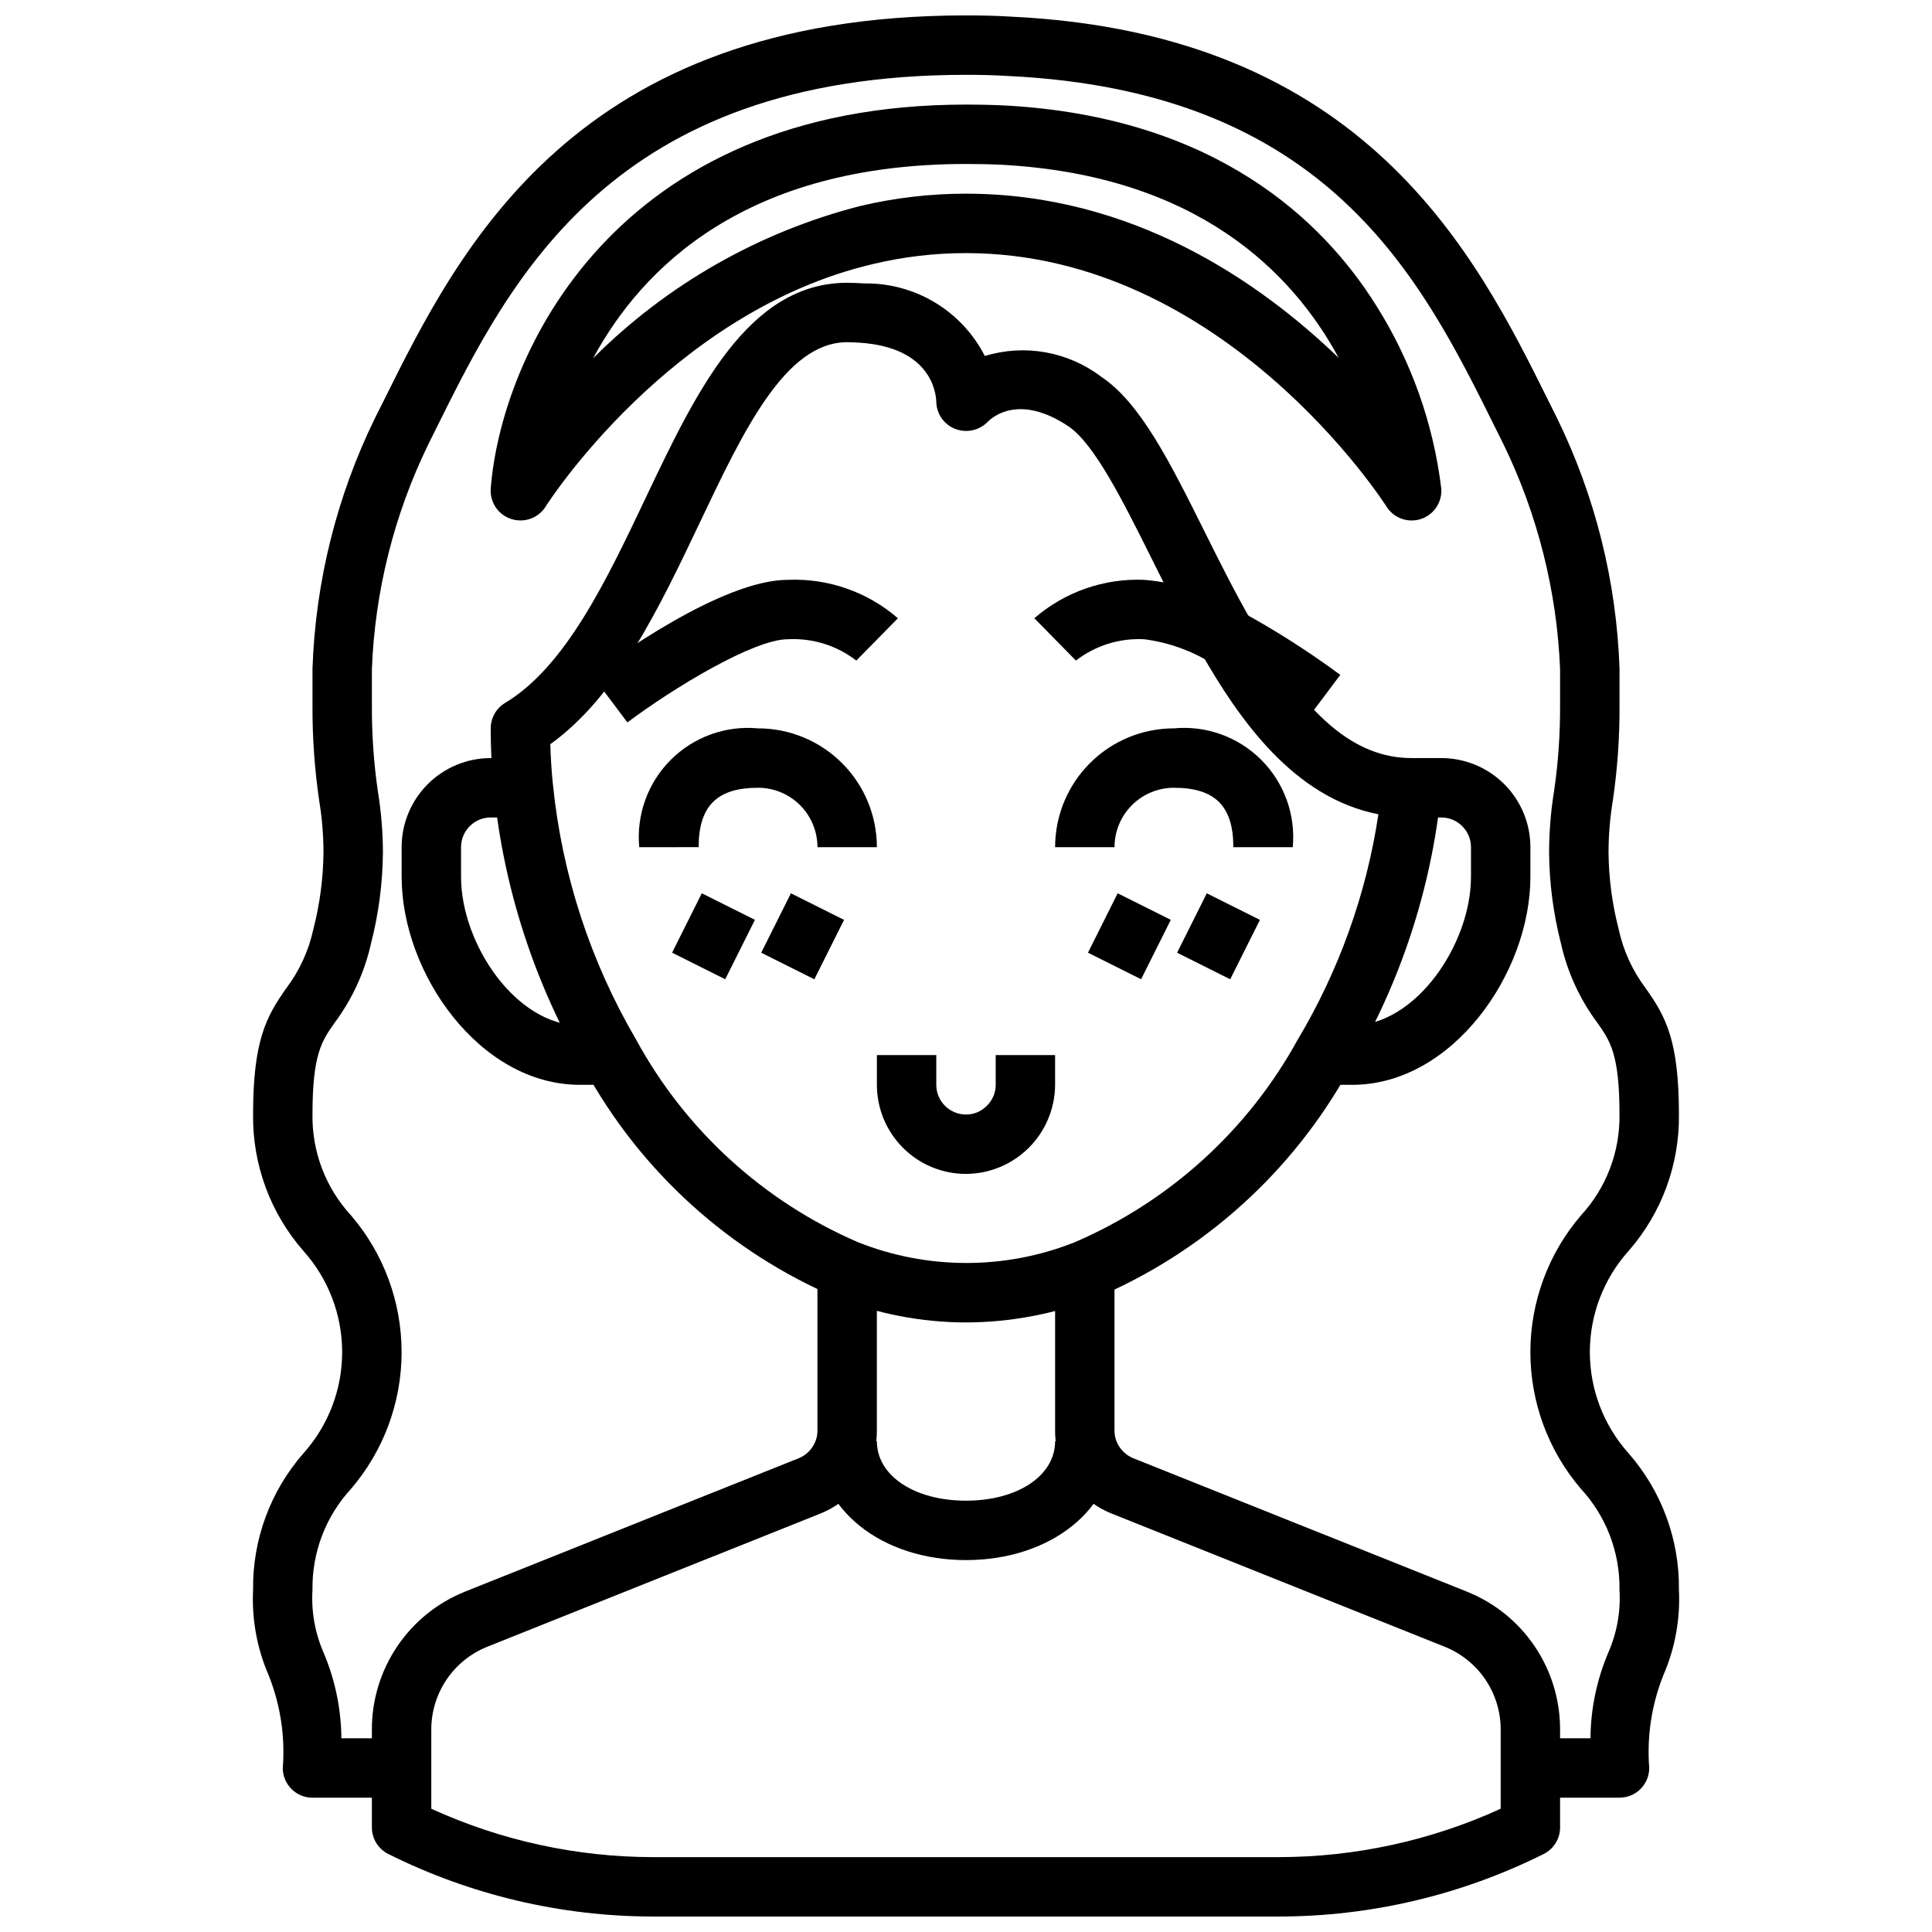 <?xml version="1.0" encoding="UTF-8"?>
<!-- Uploaded to: ICON Repo, www.iconrepo.com, Generator: ICON Repo Mixer Tools -->
<svg width="800px" height="800px" version="1.1" viewBox="144 144 512 512" xmlns="http://www.w3.org/2000/svg">
 <defs>
  <clipPath id="b">
   <path d="m242 478h316v173.9h-316z"/>
  </clipPath>
  <clipPath id="a">
   <path d="m211 148.09h378v472.91h-378z"/>
  </clipPath>
 </defs>
 <path d="m502.34 431.49h-7.715l-0.16-15.746h7.871c16.957 0 31.488-21.648 31.488-39.359l0.004-7.871c0-2.09-0.832-4.09-2.309-5.566-1.477-1.477-3.477-2.309-5.566-2.309h-7.871v-15.742h7.871c6.266 0 12.273 2.488 16.699 6.918 4.43 4.426 6.918 10.434 6.918 16.699v7.871c0 25.48-20.633 55.105-47.23 55.105z"/>
 <path d="m305.54 431.49h-7.871c-26.598 0-47.23-29.621-47.23-55.105l-0.004-7.871c0-6.266 2.488-12.273 6.918-16.699 4.43-4.43 10.434-6.918 16.699-6.918h7.871v15.742h-7.871c-4.348 0-7.871 3.527-7.871 7.875v7.871c0 17.711 14.531 39.359 31.488 39.359h7.871z"/>
 <g clip-path="url(#b)">
  <path d="m482.89 651.9h-165.79c-24.371-0.012-48.406-5.688-70.211-16.578-2.66-1.336-4.336-4.059-4.336-7.035v-25.902c-0.023-7.867 2.32-15.559 6.719-22.082 4.398-6.523 10.656-11.578 17.961-14.504l88.434-35.352v-0.004c2.531-1.027 4.363-3.277 4.856-5.965 0.078-0.426 0.113-0.855 0.109-1.285v-44.477h15.742v44.477h0.004c0.004 1.371-0.117 2.738-0.363 4.086-1.473 8.02-6.945 14.73-14.508 17.789l-88.402 35.344v0.004c-4.383 1.762-8.137 4.797-10.773 8.711-2.641 3.918-4.047 8.535-4.035 13.258v20.949c18.457 8.438 38.512 12.809 58.805 12.824h165.79c20.293-0.016 40.348-4.387 58.805-12.824v-20.949c0.012-4.727-1.395-9.348-4.039-13.266-2.644-3.918-6.406-6.953-10.793-8.711l-88.379-35.34c-7.562-3.062-13.039-9.777-14.516-17.805-0.238-1.344-0.359-2.707-0.355-4.07v-44.477h15.742v44.477h0.004c-0.004 0.43 0.031 0.855 0.109 1.277 0.492 2.691 2.324 4.941 4.856 5.973l88.402 35.352 0.004 0.004c7.309 2.918 13.574 7.969 17.98 14.492 4.406 6.527 6.75 14.223 6.727 22.094v25.902c0.004 2.977-1.676 5.699-4.336 7.035-21.805 10.891-45.84 16.566-70.211 16.578z"/>
 </g>
 <path d="m400 494.46c-11.773-0.016-23.434-2.258-34.371-6.602-28.355-12.102-51.828-33.375-66.645-60.41-13.262-22.645-21.488-47.887-24.113-73.996-0.562-5.461-0.836-10.945-0.824-16.43 0-2.766 1.449-5.324 3.816-6.746 15.996-9.605 26.812-32.355 37.266-54.363 13.312-28.012 27.082-56.973 53.383-56.973 1.574 0 3.102 0.086 4.519 0.172h-0.004c6.594-0.102 13.082 1.645 18.73 5.043 5.648 3.398 10.234 8.312 13.23 14.184 10.574-3.231 22.051-1.18 30.852 5.508 10.375 6.91 18.199 22.617 27.27 40.801 4.023 8.078 8.188 16.438 12.746 24.324 14.152 24.902 27.164 35.922 42.223 35.922 2.231-0.012 4.363 0.926 5.863 2.578 1.504 1.648 2.234 3.859 2.008 6.082-2.625 26.215-11.004 51.523-24.535 74.129-14.992 27.031-38.602 48.262-67.07 60.301-10.953 4.25-22.598 6.445-34.344 6.477zm-110.16-153.24c0.102 3.699 0.332 7.266 0.684 10.637l0.004-0.004c2.398 23.871 9.918 46.938 22.039 67.637 13.031 23.965 33.719 42.871 58.758 53.688 18.406 7.336 38.918 7.367 57.348 0.086 25.156-10.777 45.988-29.664 59.176-53.645 10.977-18.355 18.262-38.68 21.441-59.828-22.316-4.352-36.77-24.852-47.09-42.973-4.769-8.266-9.047-16.848-13.18-25.137-7.383-14.816-15.027-30.133-21.898-34.715-12.988-8.66-20.09-2.481-21.379-1.164v-0.004c-2.254 2.305-5.668 3.031-8.66 1.844-2.961-1.18-4.918-4.023-4.961-7.211-0.07-2.289-1.371-14.312-20.145-15.602-1.062-0.07-2.227-0.141-3.469-0.141-16.352 0-27.426 23.309-39.156 48.02-10.707 22.488-21.75 45.727-39.512 58.512z"/>
 <path d="m281.92 281.92c-2.199 0.008-4.301-0.906-5.797-2.519-1.492-1.609-2.246-3.773-2.074-5.965 2.777-35.18 32.645-101.72 125.95-101.72 3.598 0 7.086 0.078 10.461 0.242 55.664 3.078 84.09 30.457 98.172 52.887 9.301 14.715 15.219 31.312 17.316 48.594 0.289 3.617-1.934 6.961-5.379 8.098-3.445 1.137-7.223-0.227-9.145-3.305-0.434-0.676-42.941-67.156-111.43-67.156-8.242-0.004-16.453 0.953-24.469 2.856-53.961 12.594-86.594 63.762-86.906 64.281v0.004c-1.441 2.312-3.981 3.715-6.707 3.707zm118.08-94.465c-58.254 0-85.805 27.387-98.832 51.5h-0.004c19.543-19.539 43.973-33.469 70.738-40.344 9.207-2.188 18.637-3.289 28.098-3.285 43.887 0 77.531 23.043 98.77 43.516-12.273-22.711-37.512-48.312-89.129-51.168-3.055-0.148-6.312-0.219-9.641-0.219z"/>
 <g clip-path="url(#a)">
  <path d="m573.18 620.41h-23.617v-15.742h15.926c0.066-7.805 1.672-15.52 4.723-22.703 2.297-5.238 3.312-10.949 2.969-16.656 0.148-9.906-3.516-19.488-10.234-26.766-8.637-10.09-13.383-22.934-13.383-36.211 0-13.281 4.746-26.125 13.383-36.211 6.719-7.281 10.383-16.863 10.234-26.766 0-15.988-2.465-19.484-5.879-24.324h-0.004c-4.648-6.246-7.93-13.398-9.625-20.996-2.039-7.93-3.098-16.082-3.148-24.27 0.016-5.434 0.465-10.855 1.336-16.215 1.086-7.484 1.609-15.035 1.574-22.594v-9.684c-0.848-20.637-5.941-40.875-14.957-59.457l-2.188-4.402c-19.711-39.758-44.254-89.242-129.17-93.273-3.668-0.234-7.359-0.309-11.121-0.309-93.859 0-120.72 54.082-140.33 93.562l-2.195 4.426v-0.004c-9.035 18.574-14.117 38.82-14.918 59.457v9.684c-0.039 7.594 0.488 15.18 1.574 22.695 0.871 5.328 1.324 10.715 1.348 16.113-0.059 8.184-1.113 16.328-3.152 24.254-1.699 7.602-4.981 14.762-9.633 21.012-3.418 4.84-5.883 8.336-5.883 24.324-0.148 9.902 3.516 19.484 10.234 26.766 8.637 10.086 13.383 22.93 13.383 36.211 0 13.277-4.746 26.121-13.383 36.211-6.719 7.277-10.383 16.859-10.234 26.766-0.352 5.703 0.652 11.414 2.938 16.656 3.051 7.184 4.656 14.898 4.723 22.703h15.957v15.742h-23.617c-4.348 0-7.871-3.523-7.871-7.871 0.652-8.398-0.641-16.836-3.777-24.656-3.074-7.113-4.477-14.836-4.094-22.574-0.164-13.309 4.606-26.207 13.383-36.211 6.582-7.363 10.223-16.891 10.223-26.766s-3.641-19.406-10.223-26.766c-8.777-10.004-13.547-22.902-13.383-36.211 0-19.523 3.465-25.898 8.762-33.402 3.523-4.656 5.988-10.031 7.219-15.742 1.727-6.688 2.625-13.562 2.676-20.469-0.016-4.602-0.406-9.191-1.164-13.73-1.203-8.297-1.789-16.672-1.75-25.055v-9.684c0.777-23.086 6.422-45.746 16.57-66.492l2.191-4.356c20.23-40.77 50.805-102.34 154.43-102.34 4.109 0 8.141 0.086 11.996 0.332 94 4.461 123.15 63.148 142.45 102l2.172 4.359v0.004c10.145 20.746 15.793 43.402 16.57 66.484v9.684c0.043 8.367-0.539 16.727-1.742 25.008-0.762 4.562-1.156 9.176-1.172 13.801 0.051 6.906 0.953 13.781 2.684 20.469 1.227 5.711 3.688 11.086 7.211 15.742 5.301 7.481 8.762 13.855 8.762 33.379 0.164 13.309-4.602 26.207-13.383 36.211-6.582 7.359-10.223 16.891-10.223 26.766s3.641 19.402 10.223 26.766c8.781 10.004 13.547 22.902 13.383 36.211 0.383 7.738-1.016 15.461-4.094 22.574-3.137 7.82-4.43 16.258-3.777 24.656 0 2.09-0.828 4.09-2.305 5.566s-3.481 2.305-5.566 2.305z"/>
 </g>
 <path d="m310.26 335.45-9.445-12.594c5.606-4.203 34.473-25.191 51.957-25.191h-0.004c10.672-0.461 21.113 3.18 29.184 10.176l-11.02 11.219h-0.004c-5.176-4.004-11.625-6.012-18.16-5.652-9.027 0-30.289 12.887-42.508 22.043z"/>
 <path d="m489.74 335.45c-7.773-5.727-15.926-10.922-24.402-15.547-5.496-3.449-11.672-5.664-18.105-6.496-6.516-0.344-12.941 1.66-18.105 5.652l-11.02-11.219c8.055-6.981 18.473-10.621 29.125-10.176 9.004 0.758 17.711 3.598 25.434 8.289 9.223 5.012 18.082 10.66 26.523 16.898z"/>
 <path d="m486.59 368.51h-15.742c0-10.887-4.856-15.742-15.742-15.742l-0.004-0.004c-4.176 0-8.18 1.66-11.133 4.613s-4.609 6.957-4.609 11.133h-15.746c0-8.352 3.32-16.363 9.223-22.266 5.906-5.906 13.914-9.223 22.266-9.223 8.57-0.801 17.055 2.262 23.141 8.348 6.086 6.086 9.148 14.566 8.348 23.141z"/>
 <path d="m376.38 368.51h-15.746c0-4.176-1.656-8.18-4.609-11.133s-6.957-4.613-11.133-4.613c-10.887 0-15.742 4.856-15.742 15.742l-15.746 0.004c-0.797-8.574 2.262-17.055 8.348-23.141 6.086-6.086 14.57-9.148 23.141-8.348 8.352 0 16.359 3.316 22.266 9.223 5.906 5.902 9.223 13.914 9.223 22.266z"/>
 <path d="m432.32 396.47 7.871-15.742 14.082 7.039-7.871 15.742z"/>
 <path d="m455.94 396.48 7.871-15.742 14.082 7.039-7.871 15.742z"/>
 <path d="m322.11 396.47 7.871-15.742 14.082 7.039-7.871 15.742z"/>
 <path d="m345.73 396.48 7.871-15.742 14.082 7.039-7.871 15.742z"/>
 <path d="m400 455.1c-6.266 0-12.273-2.488-16.699-6.914-4.43-4.43-6.918-10.438-6.918-16.699v-7.875h15.742v7.875c0 2.086 0.832 4.09 2.309 5.566 1.477 1.473 3.477 2.305 5.566 2.305 2.051 0.016 4.019-0.801 5.461-2.262 1.543-1.457 2.414-3.488 2.41-5.609v-7.875h15.742v7.875c-0.031 6.254-2.527 12.242-6.949 16.664-4.422 4.422-10.41 6.918-16.664 6.949z"/>
 <path d="m400 557.44c-22.441 0-39.359-13.539-39.359-31.488h15.742c0 9.125 9.934 15.742 23.617 15.742 13.68 0 23.617-6.621 23.617-15.742h15.742c0 17.949-16.918 31.488-39.359 31.488z"/>
</svg>